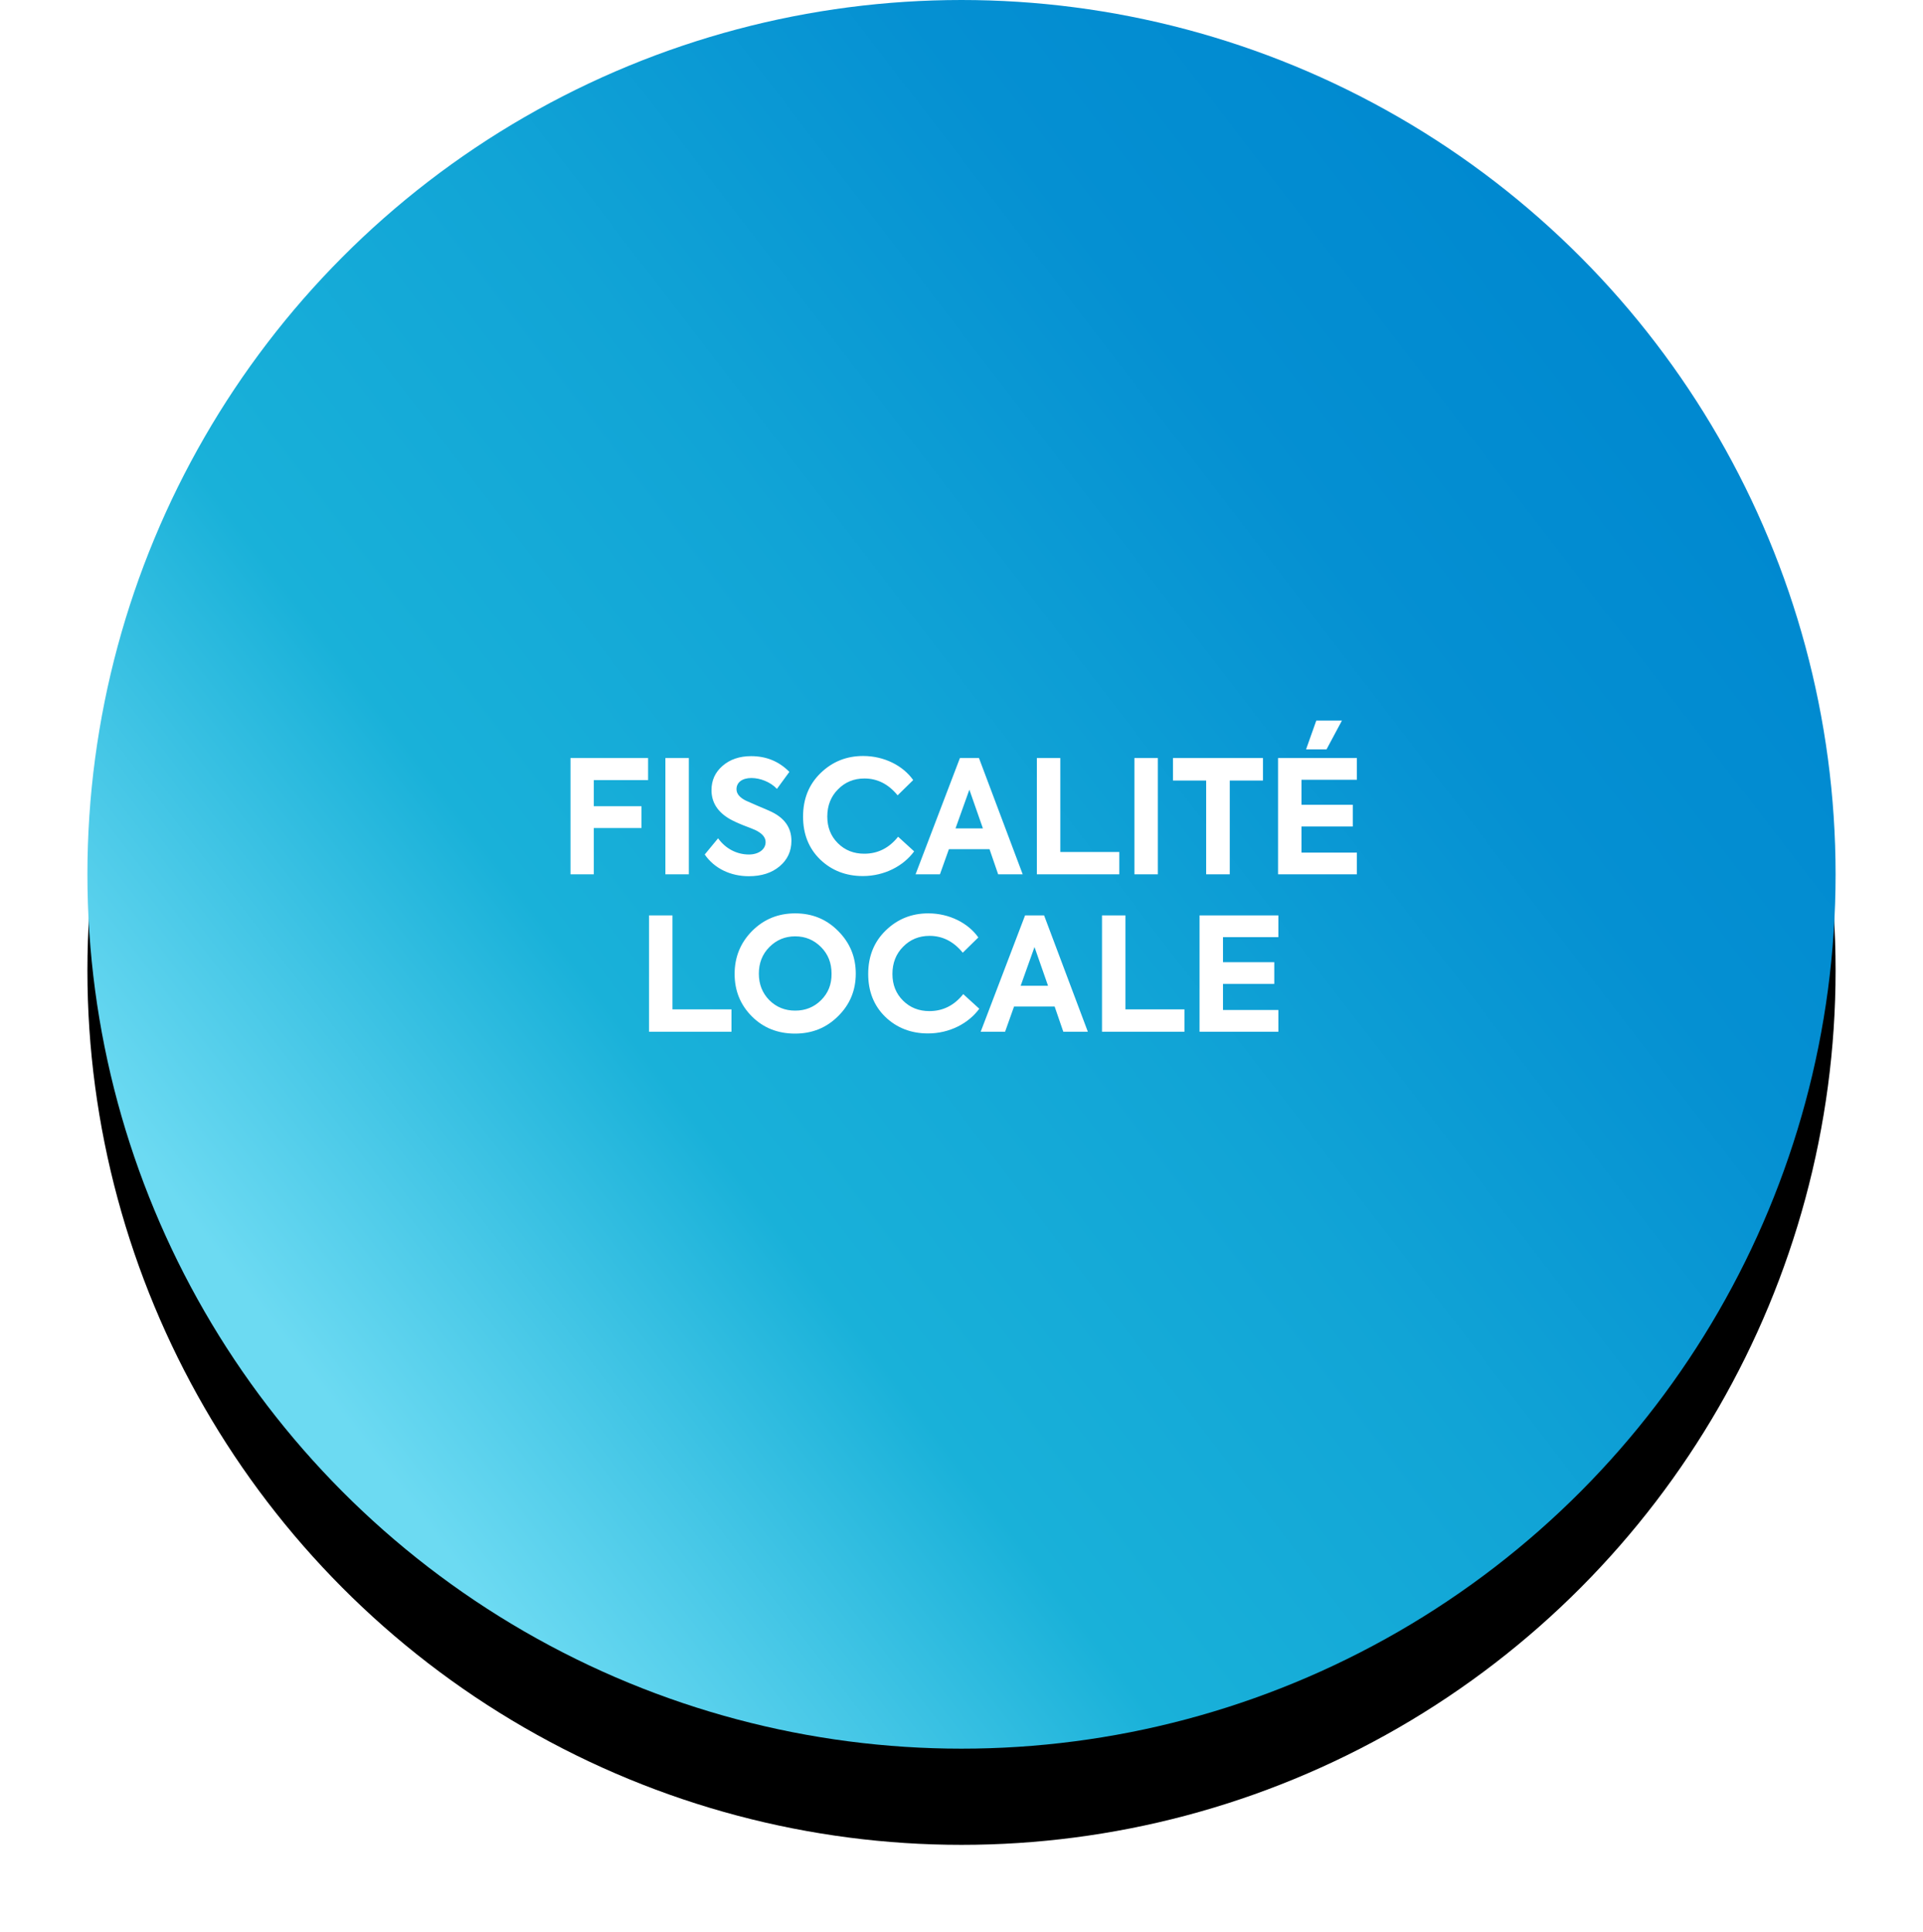 <?xml version="1.0" encoding="UTF-8"?>
<svg width="220px" height="221px" viewBox="0 0 220 221" version="1.1" xmlns="http://www.w3.org/2000/svg" xmlns:xlink="http://www.w3.org/1999/xlink">
    <title>icon-fiscalite-02</title>
    <defs>
        <linearGradient x1="15.259%" y1="82.331%" x2="91.556%" y2="23.673%" id="linearGradient-1">
            <stop stop-color="#6CDAF2" offset="0%"></stop>
            <stop stop-color="#19B1D9" offset="27.588%"></stop>
            <stop stop-color="#11A4D6" offset="53.007%"></stop>
            <stop stop-color="#0590D2" offset="78.325%"></stop>
            <stop stop-color="#0089D0" offset="100%"></stop>
        </linearGradient>
        <circle id="path-2" cx="100" cy="100" r="100"></circle>
        <filter x="-10.2%" y="-5.2%" width="120.5%" height="121.0%" filterUnits="objectBoundingBox" id="filter-3">
            <feOffset dx="0" dy="11" in="SourceAlpha" result="shadowOffsetOuter1"></feOffset>
            <feGaussianBlur stdDeviation="5" in="shadowOffsetOuter1" result="shadowBlurOuter1"></feGaussianBlur>
            <feColorMatrix values="0 0 0 0 0   0 0 0 0 0   0 0 0 0 0  0 0 0 0.1 0" type="matrix" in="shadowBlurOuter1"></feColorMatrix>
        </filter>
    </defs>
    <g id="Nos-expertises" stroke="none" stroke-width="1" fill="none" fill-rule="evenodd">
        <g id="Expertise-comptable" transform="translate(-610, -1763)">
            <g id="Bloc-Offre" transform="translate(220, 1658)">
                <g id="icon-fiscalite-02" transform="translate(400, 105)">
                    <g id="Oval">
                        <use fill="black" fill-opacity="1" filter="url(#filter-3)" xlink:href="#path-2"></use>
                        <use fill="url(#linearGradient-1)" fill-rule="evenodd" xlink:href="#path-2"></use>
                    </g>
                    <path d="M57.934,100 L57.934,94.708 L63.388,94.708 L63.388,92.206 L57.934,92.206 L57.934,89.218 L64.144,89.218 L64.144,86.698 L55.27,86.698 L55.27,100 L57.934,100 Z M68.806,100 L68.806,86.698 L66.124,86.698 L66.124,100 L68.806,100 Z M75.664,100.216 C77.122,100.216 78.292,99.838 79.192,99.082 C80.092,98.326 80.542,97.354 80.542,96.166 C80.542,94.69 79.786,93.592 78.274,92.854 C77.932,92.692 77.392,92.458 76.654,92.152 L75.34,91.576 C74.62,91.216 74.26,90.784 74.26,90.262 C74.26,89.488 74.908,88.984 75.97,88.984 C76.96,88.984 78.148,89.434 78.886,90.226 L80.308,88.282 C79.12,87.076 77.662,86.482 75.934,86.482 C74.602,86.482 73.504,86.86 72.658,87.598 C71.812,88.336 71.398,89.254 71.398,90.37 C71.398,91.774 72.1,92.872 73.504,93.682 C73.864,93.88 74.386,94.132 75.07,94.402 C75.772,94.672 76.204,94.834 76.384,94.924 C77.194,95.302 77.59,95.77 77.59,96.31 C77.59,97.156 76.78,97.732 75.682,97.732 C74.314,97.732 73.018,97.084 72.154,95.878 L70.624,97.732 C71.722,99.334 73.594,100.216 75.664,100.216 Z M88.714,100.198 C91.18,100.198 93.358,99.046 94.582,97.372 L92.746,95.698 C91.72,96.994 90.424,97.642 88.876,97.642 C87.67,97.642 86.662,97.246 85.852,96.436 C85.042,95.626 84.646,94.618 84.646,93.394 C84.646,92.134 85.06,91.09 85.87,90.28 C86.68,89.452 87.688,89.038 88.894,89.038 C90.388,89.038 91.648,89.686 92.692,90.964 L94.474,89.218 C93.304,87.562 91.144,86.464 88.75,86.464 C86.842,86.464 85.222,87.112 83.872,88.426 C82.54,89.722 81.874,91.378 81.874,93.394 C81.874,95.392 82.522,97.03 83.836,98.308 C85.15,99.568 86.788,100.198 88.714,100.198 Z M97.534,100 L98.56,97.12 L103.204,97.12 L104.194,100 L107.002,100 L101.998,86.698 L99.82,86.698 L94.744,100 L97.534,100 Z M102.448,94.744 L99.316,94.744 L100.9,90.316 L102.448,94.744 Z M118.054,100 L118.054,97.444 L111.304,97.444 L111.304,86.698 L108.622,86.698 L108.622,100 L118.054,100 Z M122.464,100 L122.464,86.698 L119.782,86.698 L119.782,100 L122.464,100 Z M130.69,100 L130.69,89.272 L134.488,89.272 L134.488,86.698 L124.192,86.698 L124.192,89.272 L127.99,89.272 L127.99,100 L130.69,100 Z M141.76,85.708 L143.524,82.414 L140.59,82.414 L139.42,85.708 L141.76,85.708 Z M145.234,100 L145.234,97.516 L138.898,97.516 L138.898,94.528 L144.766,94.528 L144.766,92.044 L138.898,92.044 L138.898,89.182 L145.234,89.182 L145.234,86.698 L136.216,86.698 L136.216,100 L145.234,100 Z M73.684,118 L73.684,115.444 L66.934,115.444 L66.934,104.698 L64.252,104.698 L64.252,118 L73.684,118 Z M80.956,118.216 C82.918,118.216 84.556,117.55 85.888,116.218 C87.238,114.886 87.904,113.266 87.904,111.358 C87.904,109.45 87.238,107.83 85.888,106.48 C84.556,105.13 82.918,104.464 80.974,104.464 C79.03,104.464 77.392,105.13 76.042,106.48 C74.71,107.83 74.044,109.468 74.044,111.394 C74.044,113.32 74.71,114.94 76.024,116.254 C77.338,117.568 78.994,118.216 80.956,118.216 Z M80.974,115.588 C79.804,115.588 78.814,115.192 78.004,114.382 C77.212,113.572 76.816,112.564 76.816,111.358 C76.816,110.152 77.212,109.126 78.022,108.316 C78.832,107.506 79.804,107.092 80.974,107.092 C82.144,107.092 83.116,107.506 83.926,108.316 C84.736,109.126 85.132,110.134 85.132,111.358 C85.15,112.564 84.754,113.572 83.944,114.382 C83.134,115.192 82.144,115.588 80.974,115.588 Z M96.166,118.198 C98.632,118.198 100.81,117.046 102.034,115.372 L100.198,113.698 C99.172,114.994 97.876,115.642 96.328,115.642 C95.122,115.642 94.114,115.246 93.304,114.436 C92.494,113.626 92.098,112.618 92.098,111.394 C92.098,110.134 92.512,109.09 93.322,108.28 C94.132,107.452 95.14,107.038 96.346,107.038 C97.84,107.038 99.1,107.686 100.144,108.964 L101.926,107.218 C100.756,105.562 98.596,104.464 96.202,104.464 C94.294,104.464 92.674,105.112 91.324,106.426 C89.992,107.722 89.326,109.378 89.326,111.394 C89.326,113.392 89.974,115.03 91.288,116.308 C92.602,117.568 94.24,118.198 96.166,118.198 Z M104.986,118 L106.012,115.12 L110.656,115.12 L111.646,118 L114.454,118 L109.45,104.698 L107.272,104.698 L102.196,118 L104.986,118 Z M109.9,112.744 L106.768,112.744 L108.352,108.316 L109.9,112.744 Z M125.506,118 L125.506,115.444 L118.756,115.444 L118.756,104.698 L116.074,104.698 L116.074,118 L125.506,118 Z M136.252,118 L136.252,115.516 L129.916,115.516 L129.916,112.528 L135.784,112.528 L135.784,110.044 L129.916,110.044 L129.916,107.182 L136.252,107.182 L136.252,104.698 L127.234,104.698 L127.234,118 L136.252,118 Z" id="FISCALITÉLOCALE" fill="#FFFFFF" fill-rule="nonzero"></path>
                </g>
            </g>
        </g>
    </g>
</svg>
